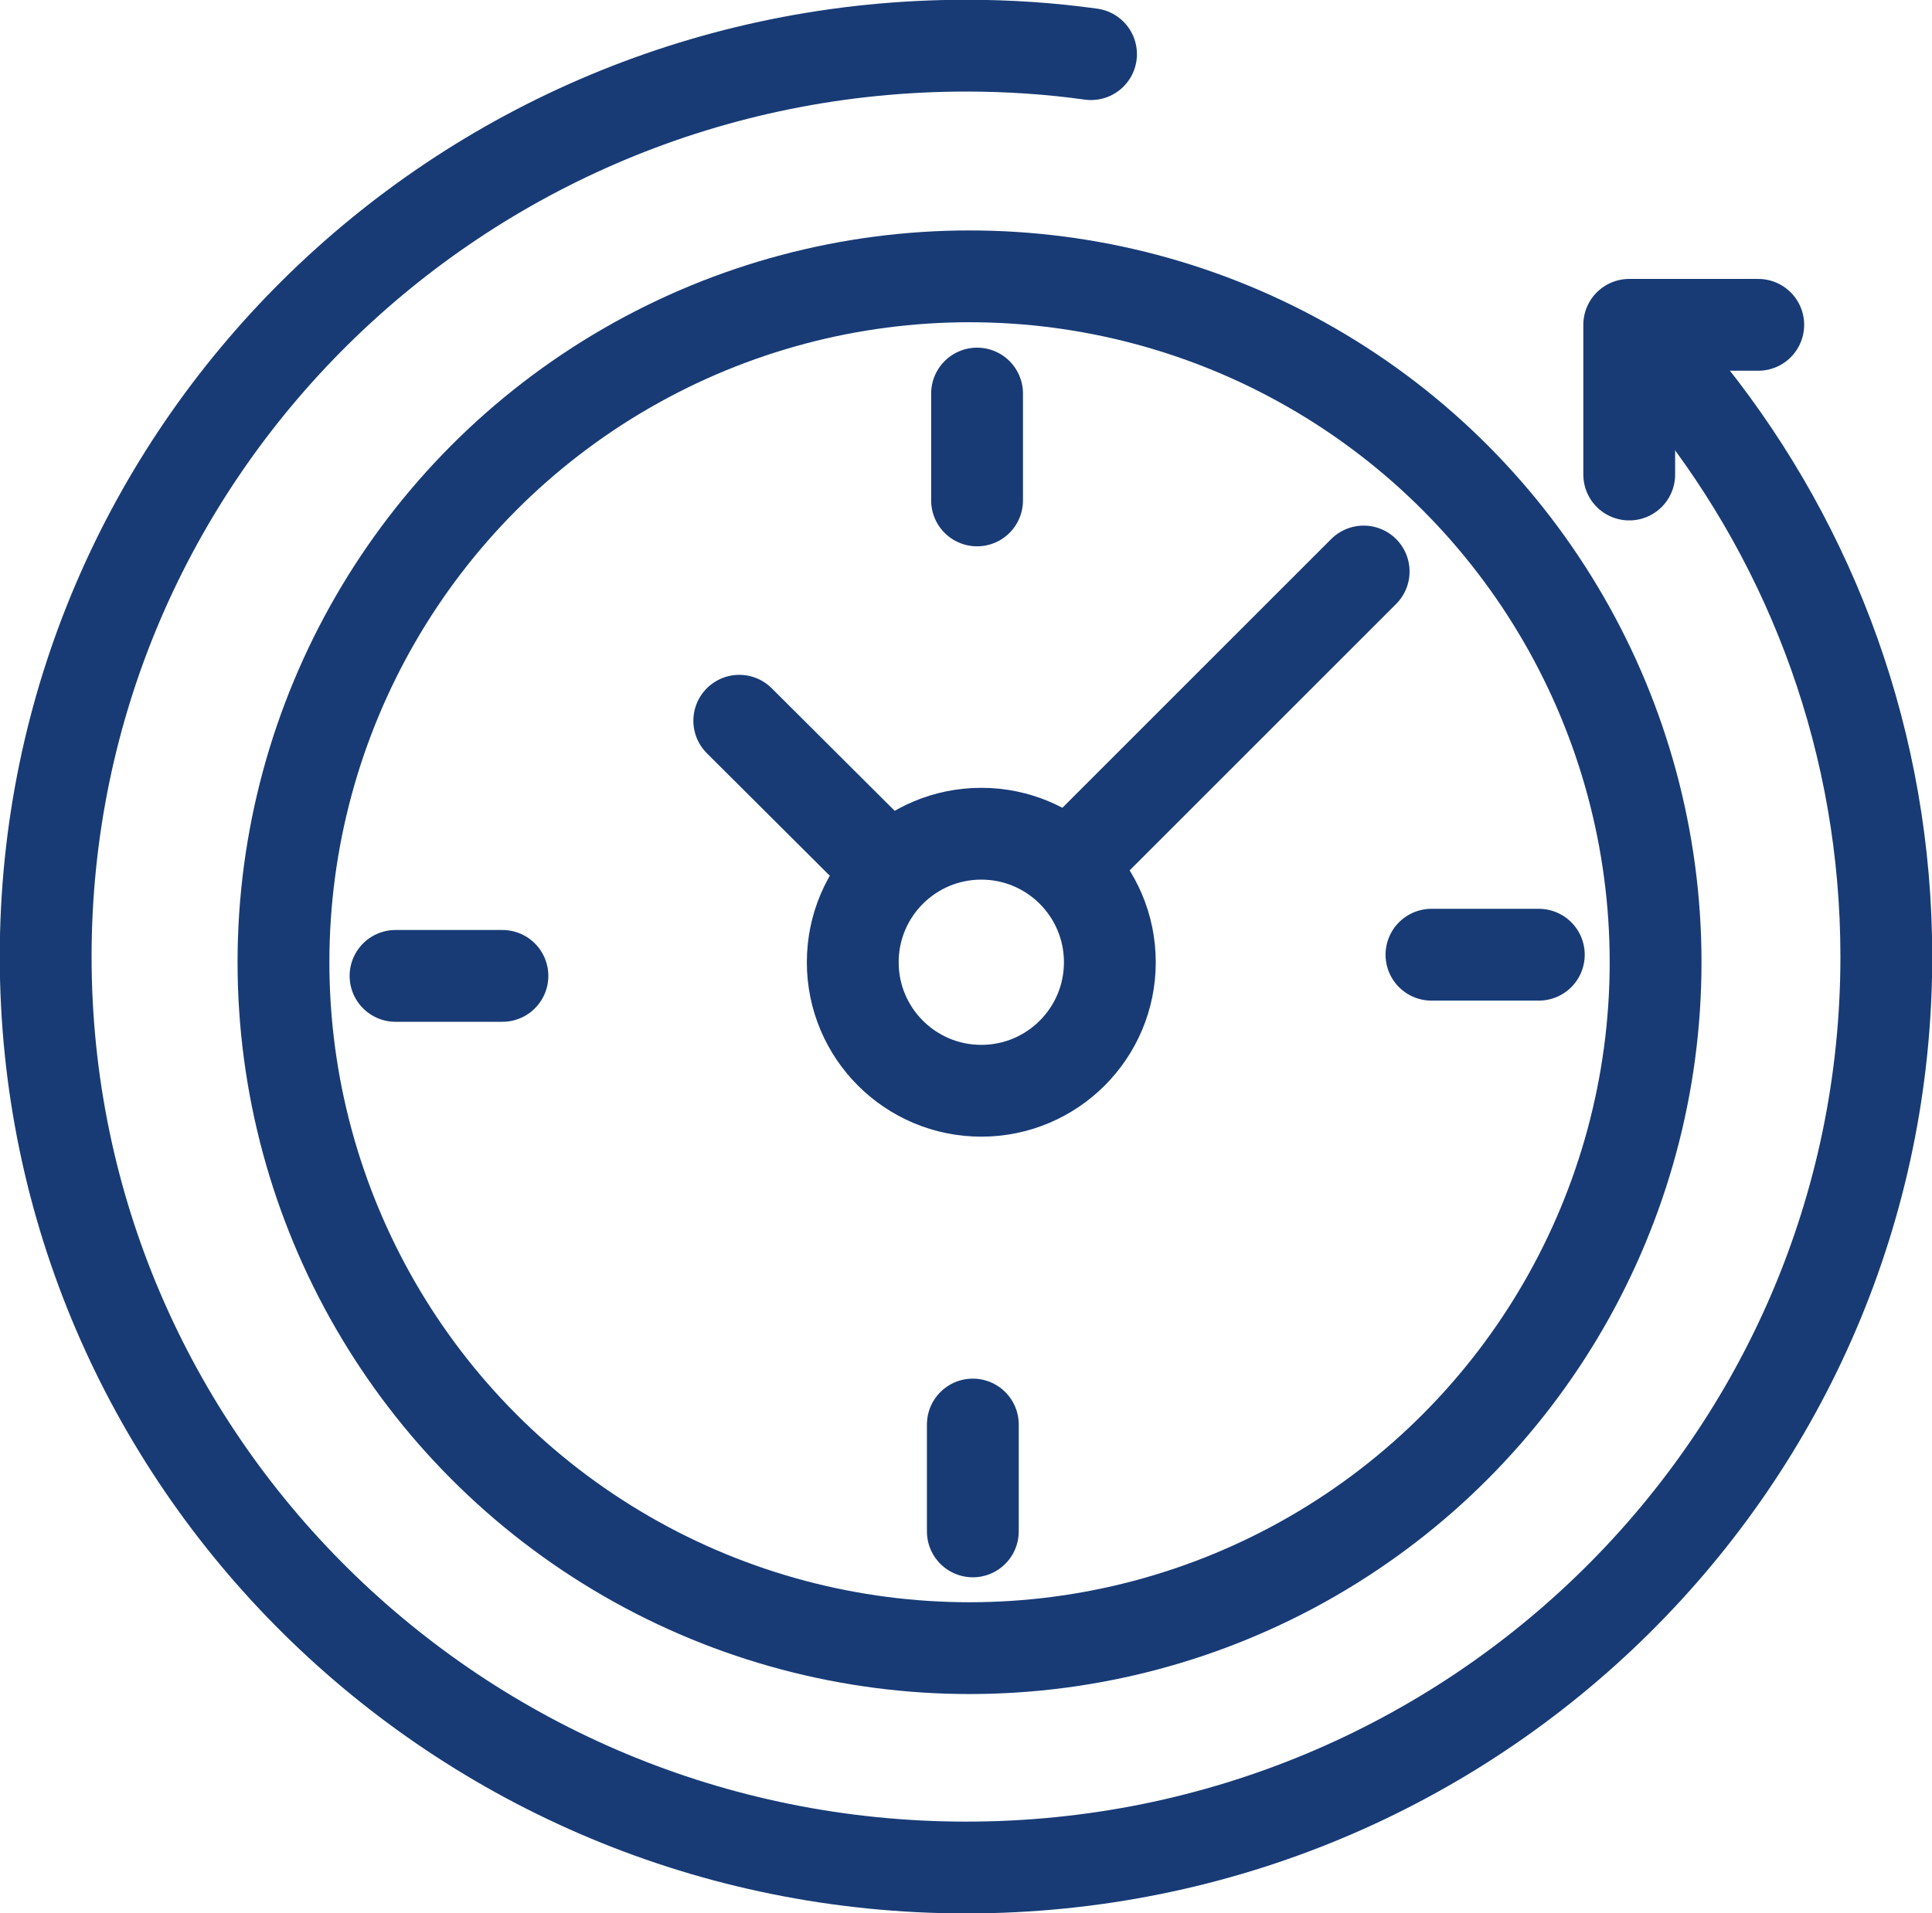 <svg xmlns="http://www.w3.org/2000/svg" id="Capa_1" data-name="Capa 1" viewBox="0 0 41.03 40.64"><defs><style>      .cls-1 {        fill: none;        stroke: #183b76;        stroke-linecap: round;        stroke-linejoin: round;        stroke-width: 1.95px;      }    </style></defs><circle class="cls-1" cx="20.59" cy="20.44" r="14.57"></circle><path class="cls-1" d="M35.88,8.36c2.62,3.29,4.18,7.45,4.18,11.96,0,10.69-8.75,19.35-19.54,19.35S.97,31.01,.97,20.32,9.72,.97,20.52,.97c.9,0,1.79,.06,2.65,.18"></path><circle class="cls-1" cx="20.84" cy="20.44" r="2.73"></circle><line class="cls-1" x1="15.7" y1="15.31" x2="18.75" y2="18.35"></line><line class="cls-1" x1="22.75" y1="18.35" x2="28.96" y2="12.14"></line><line class="cls-1" x1="20.75" y1="10.63" x2="20.75" y2="8.36"></line><line class="cls-1" x1="20.66" y1="32.53" x2="20.66" y2="30.26"></line><line class="cls-1" x1="32.68" y1="20.28" x2="30.4" y2="20.28"></line><line class="cls-1" x1="10.67" y1="20.73" x2="8.4" y2="20.73"></line><circle class="cls-1" cx="25.86" cy="1.84" r="0"></circle><polyline class="cls-1" points="34.6 10.08 34.6 6.9 37.34 6.9"></polyline></svg>